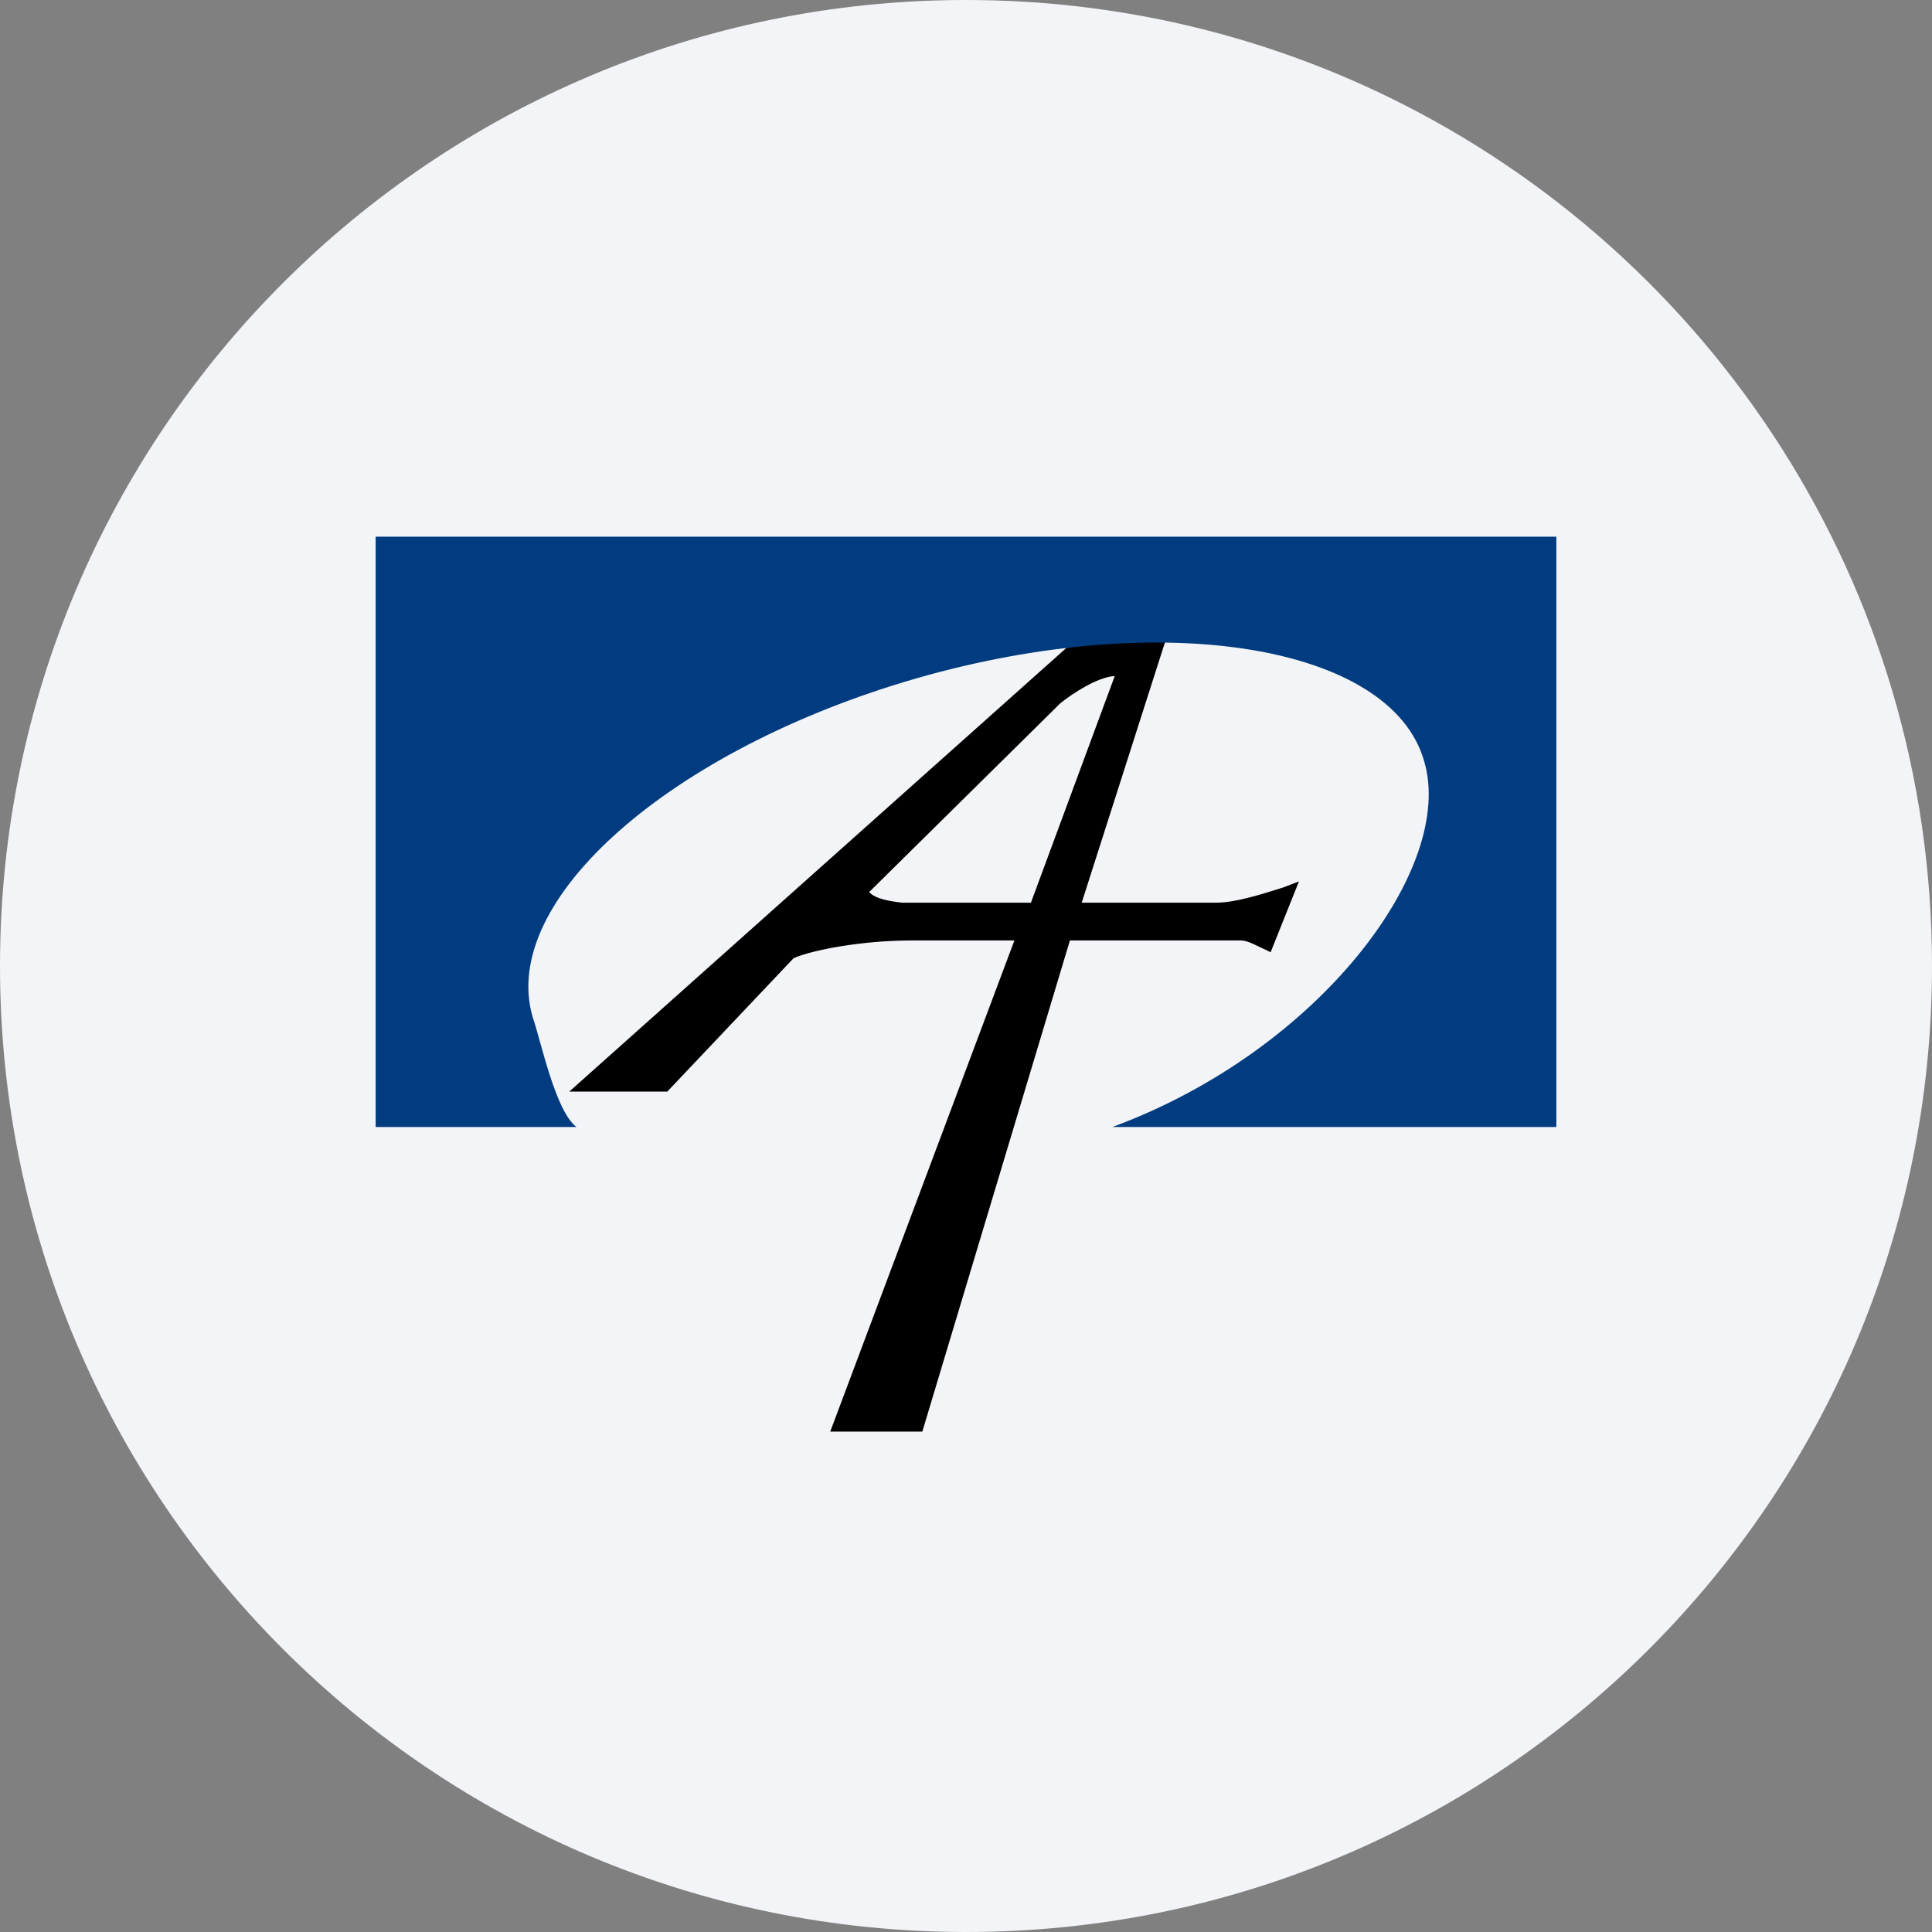 <svg width="36" height="36" fill="none" xmlns="http://www.w3.org/2000/svg"><rect width="100%" height="100%" fill="#808080" stroke="none"/><path d="M18 0c2.837 0 5.52.656 7.907 1.825C31.884 4.753 36 10.895 36 18c0 9.942-8.058 18-18 18-9.94 0-18-8.057-18-18C0 8.06 8.06 0 18 0Z" fill="#F2F4F7"/><path d="M10.608 20.34h1.826l2.354-2.486c.352-.154 1.276-.33 2.2-.33h1.914l-3.432 9.152h1.716l2.75-9.152h3.19c.132 0 .308.11.462.176l.088.044.528-1.32-.286.11c-.352.11-.88.286-1.254.286h-2.508l1.562-4.884h-1.694l-9.416 8.404Zm5.588-3.718 3.564-3.52c.22-.176.682-.484 1.012-.506L19.21 16.82h-2.398c-.198-.022-.506-.066-.616-.198Z" fill="#000"/><path d="M29 10H7v11h3.74c-.396-.308-.66-1.606-.814-2.046-.638-2.178 2.574-4.994 7.15-6.314 4.598-1.32 8.844-.616 9.46 1.54.594 1.98-1.936 5.39-5.808 6.82H29V10Z" fill="#013C80"/></svg>